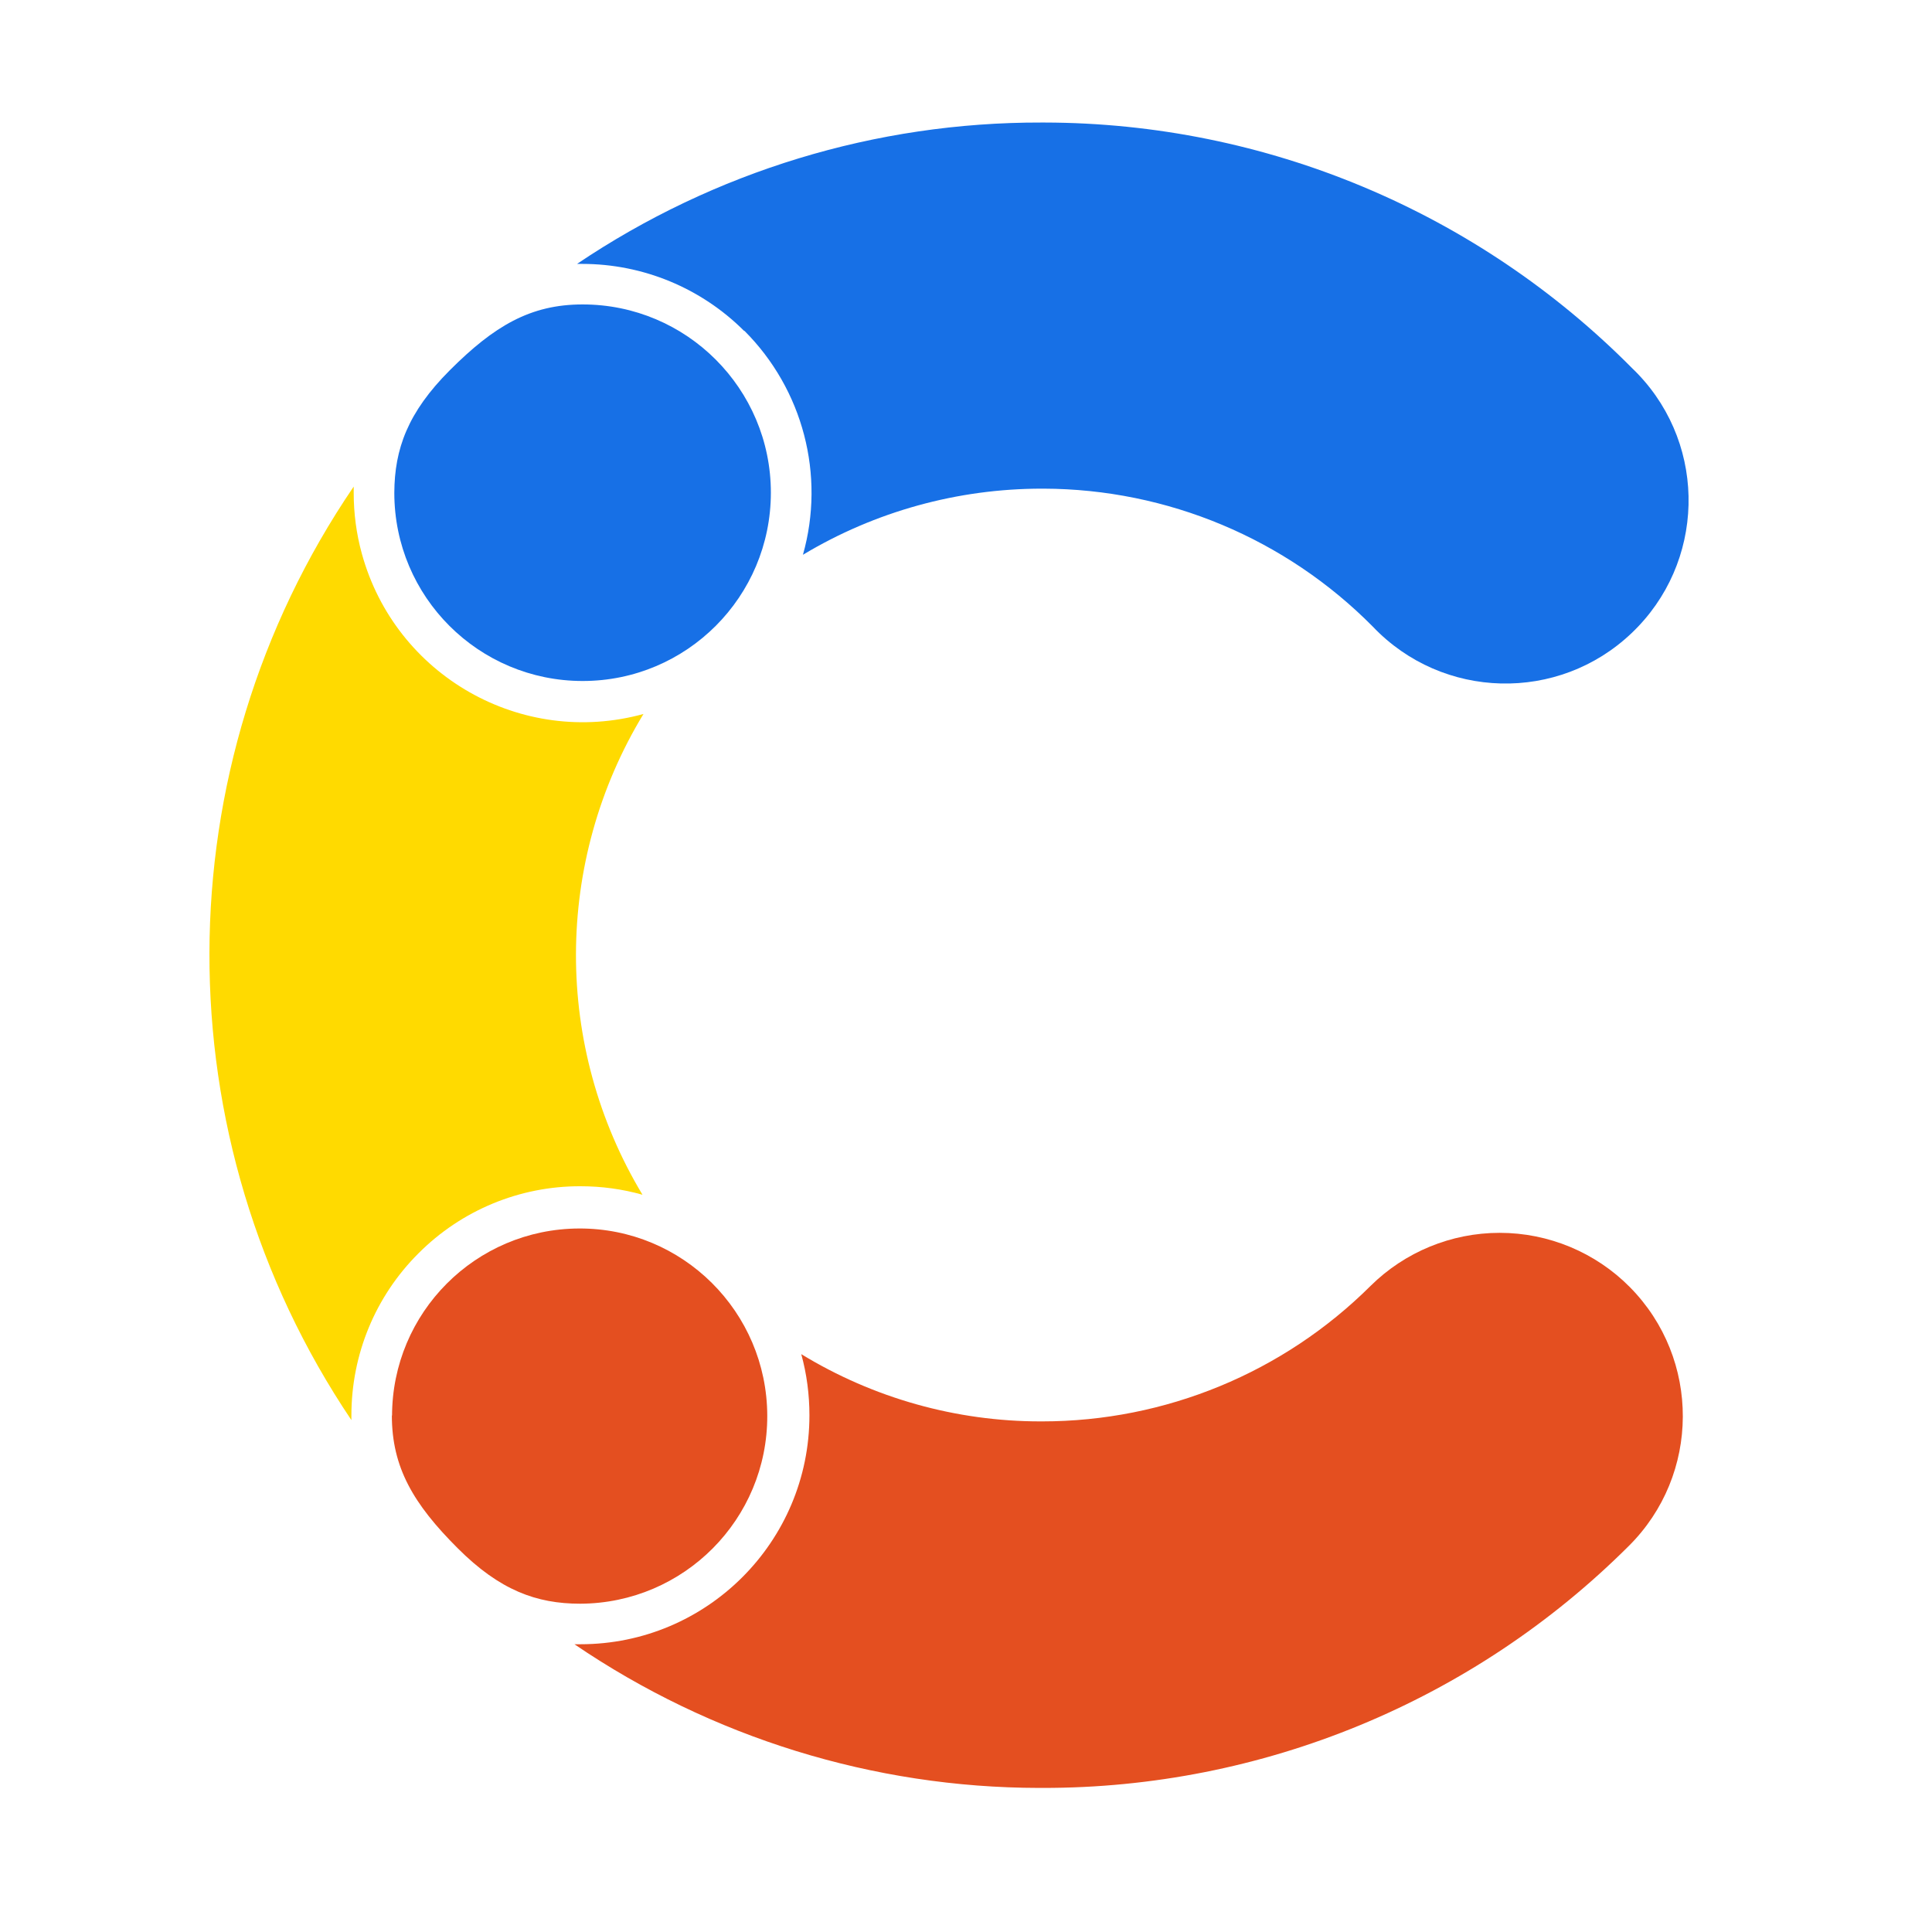 <?xml version="1.0"?>
<svg xmlns="http://www.w3.org/2000/svg" width="52" height="52" viewBox="0 0 52 52" fill="none">
<path d="M20.035 8.903C21.611 10.479 22.218 12.785 21.611 14.932C23.555 13.764 25.778 13.152 28.043 13.152H28.089C31.42 13.162 34.608 14.499 36.949 16.865C38.826 18.839 41.947 18.916 43.916 17.039C45.89 15.162 45.967 12.04 44.09 10.071C44.044 10.02 43.993 9.974 43.942 9.923C39.759 5.695 34.062 3.308 28.114 3.298H28.028C23.575 3.287 19.224 4.614 15.531 7.103H15.669C17.306 7.103 18.872 7.751 20.03 8.908L20.035 8.903Z" fill="#1770E6"/>
<path d="M40.362 33.182C39.061 33.182 37.812 33.697 36.889 34.61C34.542 36.946 31.365 38.257 28.049 38.257H28.003C25.733 38.257 23.505 37.63 21.566 36.447C21.714 36.982 21.786 37.538 21.786 38.094C21.786 41.496 19.026 44.255 15.624 44.255H15.461C19.149 46.765 23.505 48.117 27.968 48.122H28.054C33.971 48.132 39.648 45.791 43.836 41.613C45.769 39.696 45.779 36.574 43.866 34.641C42.943 33.708 41.678 33.182 40.367 33.182H40.362Z" fill="#E44F20"/>
<path d="M11.264 33.733C12.417 32.575 13.988 31.922 15.625 31.928C16.191 31.928 16.752 32.004 17.293 32.157C14.896 28.174 14.906 23.19 17.319 19.217C14.034 20.12 10.642 18.187 9.739 14.902C9.591 14.366 9.52 13.815 9.52 13.264V13.096C4.363 20.671 4.343 30.622 9.458 38.222V38.094C9.458 36.457 10.101 34.891 11.264 33.733Z" fill="#FFDA00"/>
<path d="M15.678 8.194C14.275 8.194 13.296 8.776 12.108 9.964C10.975 11.097 10.618 12.086 10.613 13.264C10.613 16.065 12.883 18.329 15.683 18.329C18.483 18.329 20.748 16.059 20.748 13.259C20.748 10.464 18.478 8.194 15.683 8.194H15.678Z" fill="#1770E6"/>
<path d="M10.547 38.099C10.547 39.496 11.128 40.481 12.317 41.669C13.449 42.802 14.439 43.164 15.617 43.164C18.407 43.154 20.661 40.889 20.651 38.099C20.641 35.309 18.376 33.054 15.586 33.065C12.801 33.075 10.552 35.329 10.552 38.114V38.099H10.547Z" fill="#E44F20"/>
</svg>

